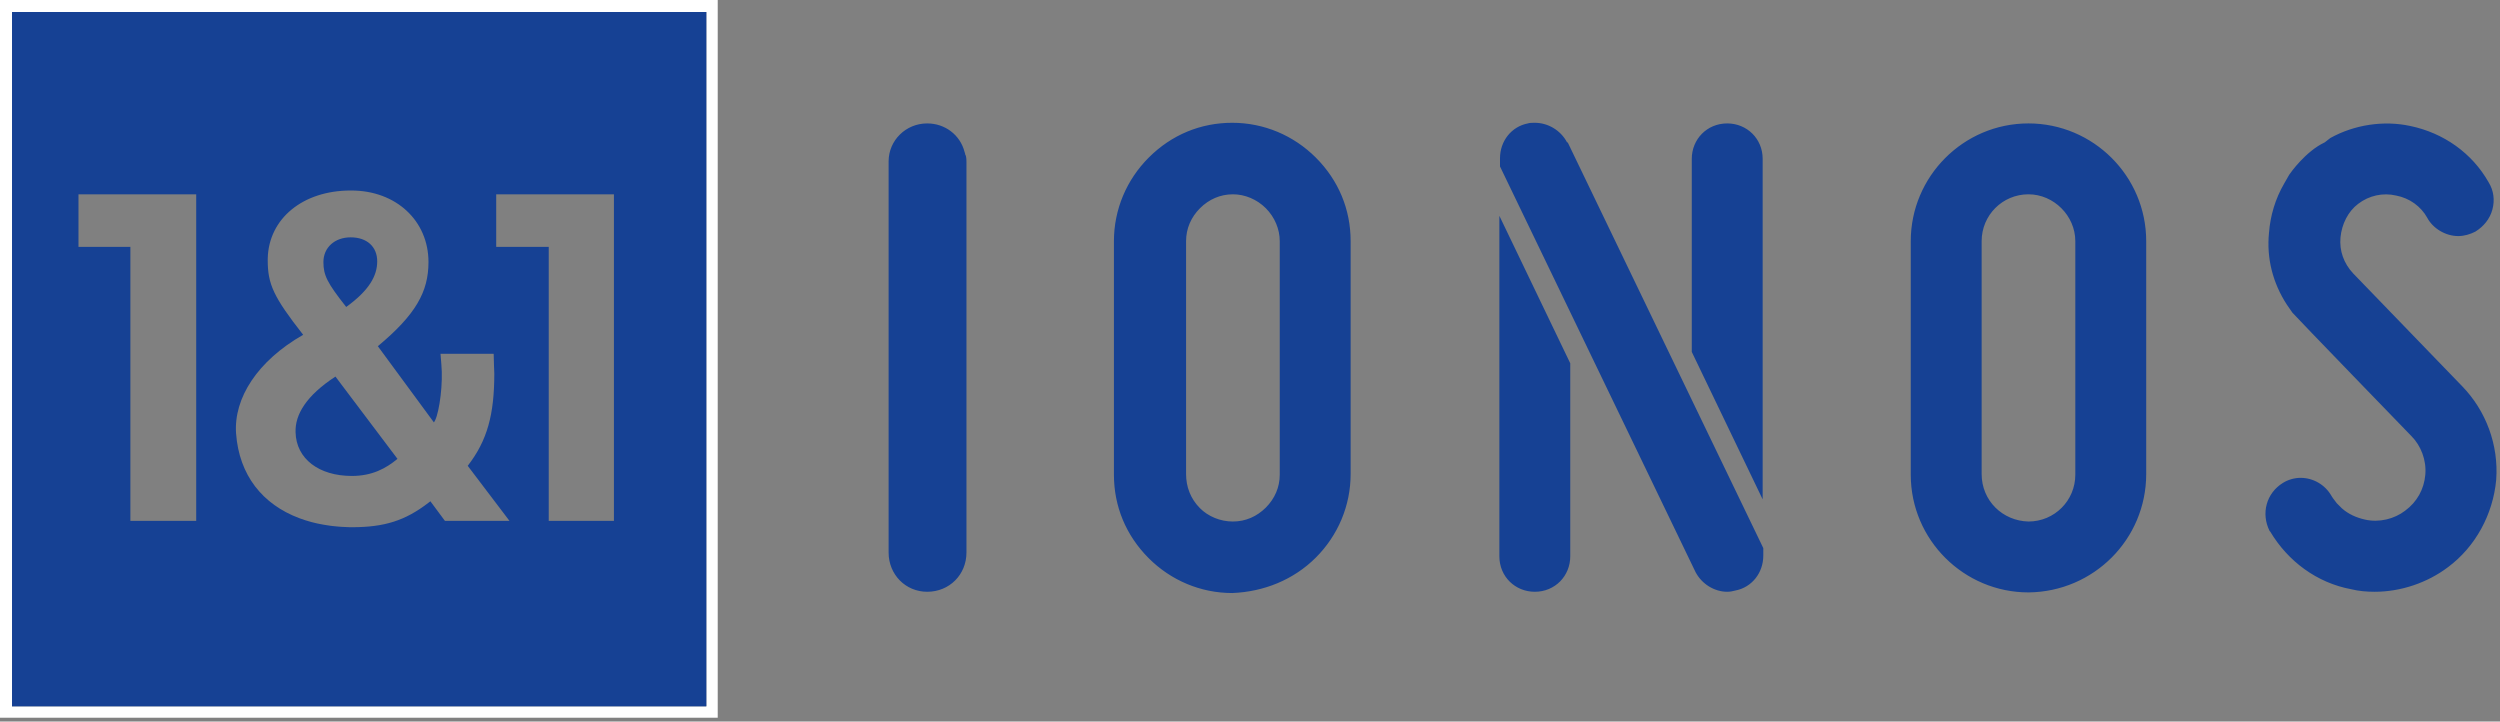 <svg width="395px" height="114px" viewBox="0 0 395 114" version="1.1"
	xmlns="http://www.w3.org/2000/svg" xmlns:xlink="http://www.w3.org/1999/xlink">
	<rect x="0" y="0" width="395" height="114" fill="#808080" stroke="none"/>
	<g id="Page-1" stroke="none" stroke-width="1" fill="none" fill-rule="evenodd">
		<g id="1and1-ionos-logo">
			<path
				d="M200,80.1 C201.4,78.7 202.2,76.9 202.2,74.9 L202.2,38.1 C202.2,36.2 201.4,34.3 200,32.9 C198.6,31.5 196.7,30.7 194.8,30.7 C192.8,30.7 191,31.5 189.6,32.9 C188.2,34.3 187.4,36.1 187.4,38.1 L187.4,75 C187.4,77 188.2,78.9 189.5,80.2 C190.9,81.6 192.7,82.3 194.7,82.3 C196.7,82.3 198.6,81.5 200,80.1 L200,80.1 Z M327.9,74.9 L327.9,38.1 C327.9,34.1 324.5,30.7 320.5,30.7 C316.4,30.7 313.1,34 313.1,38.1 L313.1,75 C313.1,79.1 316.3,82.4 320.5,82.4 C324.6,82.3 327.9,79 327.9,74.9 L327.9,74.9 Z"
				id="Shape"></path>
			<path
				d="M371.8,43.2 C370.3,41.6 369.6,39.6 369.8,37.5 C370,35.4 371,33.4 372.6,32.2 C374.3,30.9 376.5,30.4 378.6,30.9 C380.7,31.3 382.5,32.6 383.5,34.4 C384.4,36.1 386.4,37.3 388.4,37.3 C389.4,37.3 390.3,37 391.1,36.6 C392.4,35.8 393.4,34.6 393.8,33.1 C394.2,31.6 394,30.1 393.2,28.8 C390.6,24.2 386.1,21 380.8,19.9 C376.6,19 372,19.7 368.2,21.8 L367.3,22.5 C364.3,23.9 361.9,27.3 361.7,27.6 L360.9,29 C359.5,31.4 358.7,34.1 358.5,36.8 C358.1,40.8 359.1,44.7 361.3,48.1 L362.2,49.4 C362.6,49.9 381,68.9 381,68.9 C382.5,70.4 383.4,72.7 383.2,75 C383,77.3 381.9,79.3 380,80.7 C378.3,82 375.9,82.6 373.7,82.1 C372.3,81.8 371,81.2 370,80.3 L369.2,79.5 L368.6,78.7 C368.5,78.6 368.5,78.5 368.4,78.4 C367.4,76.6 365.5,75.5 363.5,75.5 C362.5,75.5 361.5,75.8 360.7,76.3 C358.1,77.9 357.2,81.1 358.6,83.9 L358.7,84 C361.5,88.7 366.1,92.1 371.5,93.1 C372.7,93.4 374,93.5 375.2,93.5 C379.3,93.5 383.5,92.1 386.8,89.6 C391.1,86.4 393.9,81.3 394.4,75.8 C394.8,70.3 392.8,64.9 389,61 L371.8,43.2 Z M339.1,74.9 L339.1,38.1 C339.1,27.8 330.7,19.5 320.5,19.5 C310.2,19.5 301.9,27.9 301.9,38.1 L301.9,75 C301.9,85.3 310.3,93.6 320.5,93.6 C330.8,93.5 339.1,85.2 339.1,74.9 L339.1,74.9 Z M313.1,74.9 L313.1,38.1 C313.1,34 316.4,30.7 320.5,30.7 C324.5,30.7 327.9,34.1 327.9,38.1 L327.9,75 C327.9,79.1 324.6,82.4 320.5,82.4 C316.4,82.3 313.1,79.1 313.1,74.9 Z M247.6,22.5 C246.6,20.6 244.6,19.4 242.5,19.4 C242.1,19.4 241.7,19.4 241.4,19.5 C238.8,20 237,22.3 237,25 L237,26.3 L267.9,90.4 C268.9,92.3 270.9,93.5 272.9,93.5 C273.4,93.5 273.8,93.4 274.2,93.3 C276.8,92.8 278.6,90.5 278.6,87.8 L278.6,86.6 C278.6,86.6 248.5,24.2 247.7,22.5 L247.6,22.5 Z M278.5,25.1 C278.5,21.9 276,19.5 272.9,19.5 C269.7,19.5 267.3,22 267.3,25.1 L267.3,55.6 L278.5,78.9 L278.5,25.1 L278.5,25.1 Z M236.9,87.9 C236.9,91.1 239.4,93.5 242.5,93.5 C245.7,93.5 248.1,91 248.1,87.9 L248.1,57.4 L236.9,34.1 L236.9,87.9 L236.9,87.9 Z M207.9,88.1 C211.4,84.6 213.4,79.9 213.4,74.9 L213.4,38.1 C213.4,33.1 211.5,28.5 207.9,24.9 C204.4,21.4 199.7,19.4 194.7,19.4 C189.7,19.4 185.1,21.3 181.5,24.9 C178,28.4 176,33.1 176,38.1 L176,75 C176,80 177.9,84.6 181.5,88.2 C185,91.7 189.7,93.7 194.7,93.7 C199.7,93.5 204.4,91.6 207.9,88.1 Z M187.4,74.9 L187.4,38.1 C187.4,36.1 188.2,34.3 189.6,32.9 C191,31.5 192.8,30.7 194.8,30.7 C196.7,30.7 198.6,31.5 200,32.9 C201.4,34.3 202.2,36.2 202.2,38.1 L202.2,75 C202.2,77 201.4,78.8 200,80.2 C198.6,81.6 196.8,82.4 194.8,82.4 C192.8,82.4 190.9,81.6 189.6,80.3 C188.1,78.8 187.4,76.9 187.4,74.9 Z M152.5,24.4 C152.5,24.2 152.4,24.1 152.4,24 C151.7,21.3 149.3,19.5 146.5,19.5 C143.1,19.5 140.4,22.2 140.4,25.5 L140.4,87.3 C140.4,90.8 143.1,93.5 146.5,93.5 C150,93.5 152.7,90.8 152.7,87.3 L152.7,25.6 C152.7,25.3 152.7,25 152.6,24.6 L152.5,24.4 Z"
				id="Shape" fill="#164194" fill-rule="nonzero"></path>
			<path
				d="M0,0 L0,113.4 L113.4,113.4 L113.4,0 L0,0 Z M111.6,111.6 L1.9,111.6 L1.9,1.9 L111.6,1.9 L111.6,111.6 Z"
				id="Shape" fill="#FFFFFF" fill-rule="nonzero"></path>
			<path
				d="M111.6,1.9 L111.6,111.6 L1.9,111.6 L1.9,1.9 L111.6,1.9 Z M55.5,30.1 L55.407,30.1 C47.817,30.1 42.464,34.562 42.304,40.81 L42.3,41.1 C42.3,44.9 43.2,46.9 47.9,52.9 C40.7,57 36.9,62.9 37.3,68.5 C37.792,75.108 41.496,79.69 47.266,81.863 C47.286,81.87 47.305,81.877 47.324,81.884 C47.913,82.105 48.524,82.3 49.155,82.469 C49.176,82.474 49.196,82.48 49.217,82.485 C49.299,82.507 49.381,82.529 49.463,82.549 C49.544,82.57 49.625,82.59 49.707,82.609 C49.734,82.616 49.761,82.622 49.787,82.629 C49.854,82.644 49.92,82.66 49.987,82.675 C50.04,82.687 50.093,82.699 50.146,82.711 C50.188,82.72 50.23,82.729 50.273,82.738 C50.569,82.801 50.869,82.859 51.173,82.912 C51.485,82.966 51.8,83.015 52.119,83.058 C52.282,83.079 52.445,83.1 52.61,83.119 C52.626,83.12 52.642,83.122 52.657,83.124 C52.948,83.157 53.242,83.185 53.539,83.209 C53.666,83.219 53.794,83.229 53.922,83.237 L54.064,83.246 L54.064,83.246 L54.083,83.247 C54.436,83.269 54.794,83.284 55.155,83.293 L55.212,83.294 L55.212,83.294 L55.244,83.295 C55.362,83.297 55.481,83.299 55.6,83.3 C60.744,83.3 64.004,82.264 67.666,79.46 L68,79.2 L70.3,82.3 L80.5,82.3 L73.9,73.6 C77,69.6 78.1,65.5 78.1,59 C78.1,58.6 78,57 78,55.9 L77.899,55.9 L77.9,55.9 L69.6,55.9 C69.7,57.1 69.8,58.3 69.8,58.7 C69.9,62 69.2,66.1 68.5,66.8 L68.554,66.737 L59.7,54.7 C65.7,49.7 67.7,46.1 67.7,41.4 C67.7,34.9 62.6,30.1 55.5,30.1 Z M78.4,39 L86.7,39 L86.7,82.3 L97,82.3 L97,30.7 L78.4,30.7 L78.4,39 Z M31,30.7 L12.4,30.7 L12.4,39 L12.4,38.999 L12.4,39 L20.6,39 L20.6,82.3 L31,82.3 L31,30.7 L30.999,30.7 L31,30.7 Z"
				id="Combined-Shape" fill="#164194" fill-rule="nonzero"></path>
			<path
				d="M55.6,75.2 C58.8,75.2 61,74 62.8,72.5 L53,59.5 C48.4,62.5 46.6,65.5 46.7,68.3 C46.8,72.5 50.4,75.2 55.6,75.2 Z M59.6,41.3 C59.6,39 58,37.5 55.4,37.5 C52.9,37.5 51.1,39.1 51.1,41.4 C51.1,43.5 51.7,44.7 54.7,48.5 C58.3,45.9 59.6,43.6 59.6,41.3 Z"
				id="Shape" fill="#164194" fill-rule="nonzero"></path>
		</g>
	</g>
</svg>
